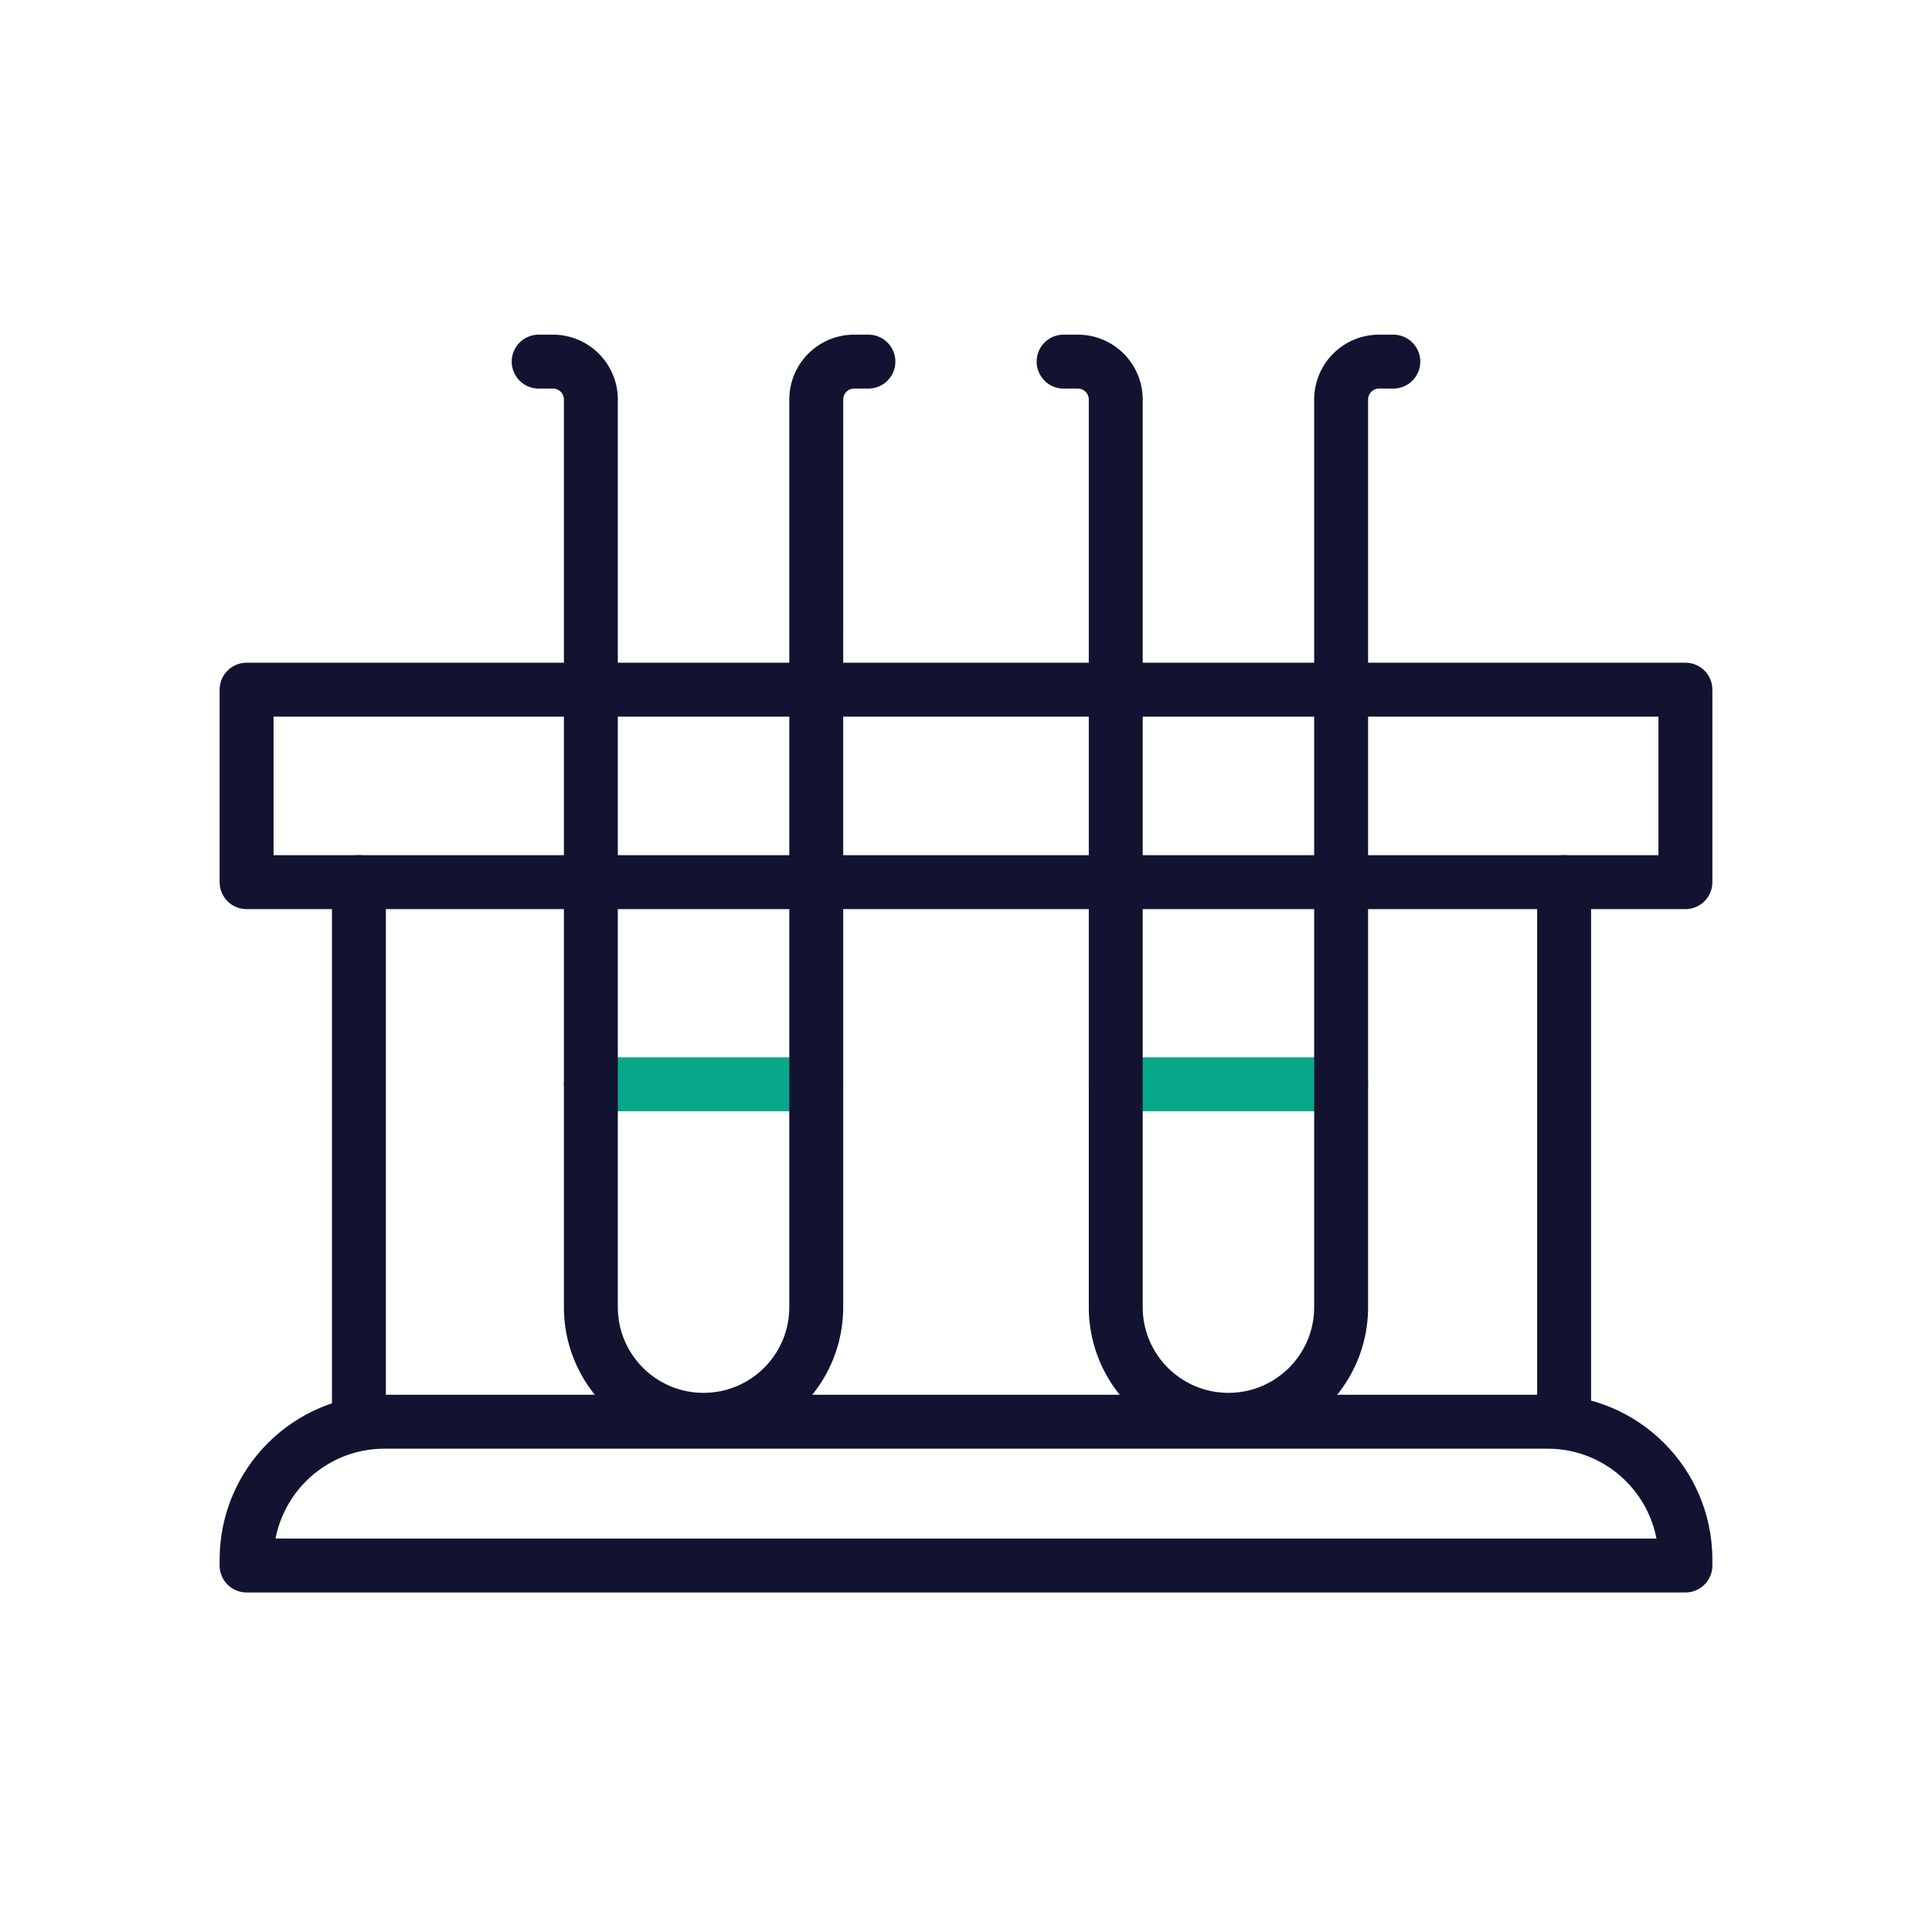 <svg xmlns="http://www.w3.org/2000/svg" width="430" height="430" viewbox="0 0 430 430"><g clip-path="url(#e)" id="gid1"><g fill="none" stroke-linecap="round" stroke-linejoin="round" stroke-width="12" clip-path="url(#f)" style="display:block" id="gid2"><g mask="url(#g)" style="display:block" id="gid3"><path stroke="#08A88A" d="M131.508 241.332h50.162" class="secondary" id="pid1"/><path stroke="#121331" d="M193.276 80.483h-3.163a8.44 8.44 0 0 0-8.441 8.441l-.003 201.997c0 13.852-11.229 25.08-25.081 25.08 0 0 0 0 0 0-13.852 0-25.08-11.228-25.08-25.08l-.001-201.997a8.44 8.44 0 0 0-8.441-8.441h-3.172" class="primary" id="pid2"/></g><g mask="url(#h)" style="display:block" id="gid4"><path stroke="#08A88A" d="M298.492 241.332H248.33" class="secondary" id="pid3"/><path stroke="#121331" d="M236.724 80.483h3.163a8.44 8.44 0 0 1 8.441 8.441l.003 201.997c0 13.852 11.229 25.08 25.081 25.08 0 0 0 0 0 0 13.852 0 25.08-11.228 25.08-25.08l.001-201.997a8.44 8.44 0 0 1 8.441-8.441h3.172" class="primary" id="pid4"/></g><path stroke="#121331" d="M160.119 21.421h-320.238v-42.842h320.238v42.842z" class="primary" style="display:block" transform="translate(215 174.919)" id="pid5"/><path stroke="#121331" d="M79.883 316.43V196.34m268.234 120.09V196.34m27.002 152.093H54.881v-1.315c0-16.949 13.739-30.689 30.688-30.689h258.862c16.949 0 30.688 13.74 30.688 30.689v1.315z" class="primary" style="display:block" id="pid6"/></g></g></svg>